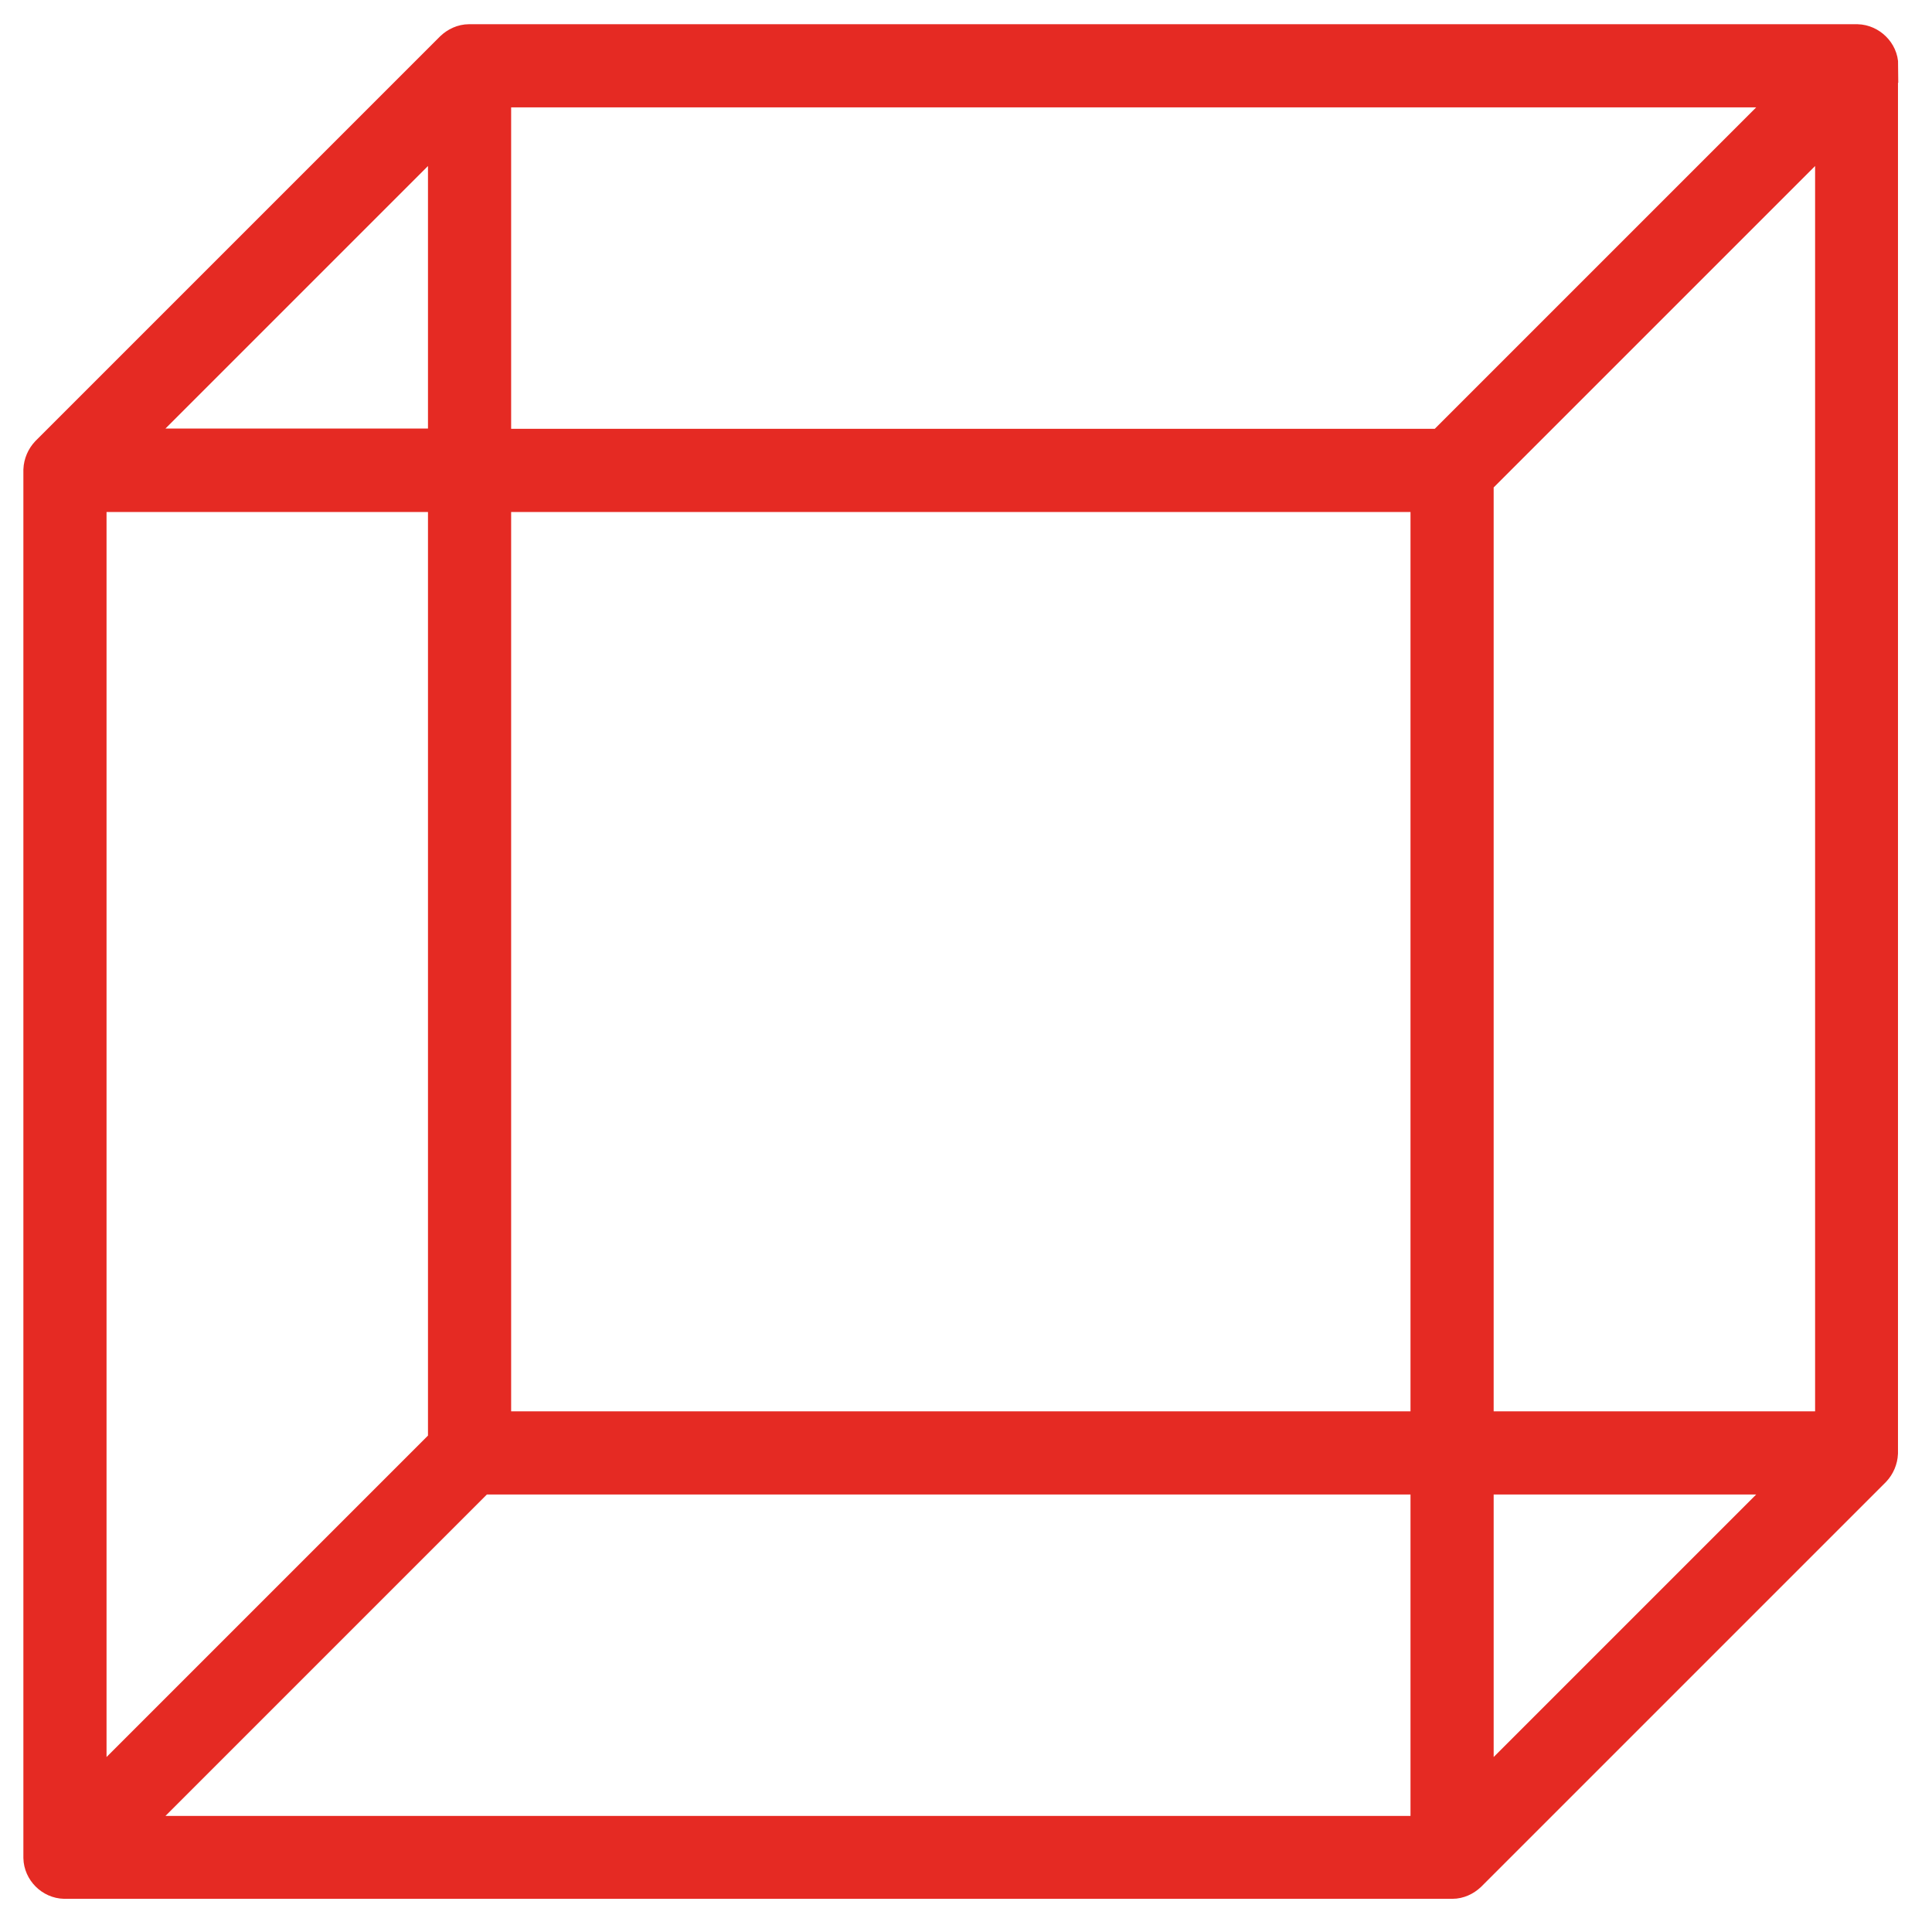 <svg xmlns="http://www.w3.org/2000/svg" id="Warstwa_2" data-name="Warstwa 2" viewBox="0 0 69 69"><defs><style>      .cls-1 {        fill: #e52a23;        stroke: #e52a23;        stroke-miterlimit: 10;        stroke-width: 1.25px;      }      .cls-2 {        fill: none;      }    </style></defs><g id="Warstwa_1-2" data-name="Warstwa 1"><rect class="cls-2" width="69" height="69"></rect><path class="cls-1" d="m67.17,2.33c0-.45-.4-.83-.84-.84H16.75c-.22,0-.43.1-.59.25,0,0-14.45,14.45-14.45,14.45-.15.16-.24.37-.25.59v49.57c.01.45.39.83.84.84h49.57c.22,0,.43-.1.59-.25,0,0,14.45-14.45,14.45-14.45.15-.16.24-.37.25-.59V2.33h0ZM15.91,4.42v11.51H4.4L15.91,4.42ZM3.18,17.66h12.73v33.87l-12.73,12.73V17.66Zm47.82,47.82H4.4l12.73-12.73h33.87v12.73Zm0-14.45H17.63V17.66h33.37v33.37Zm.5-35.09H17.63V3.21h46.6l-12.73,12.73Zm1.22,48.32v-11.51h11.51l-11.51,11.51Zm12.73-13.23h-12.73V17.15l12.73-12.73v46.6Z"></path></g></svg>